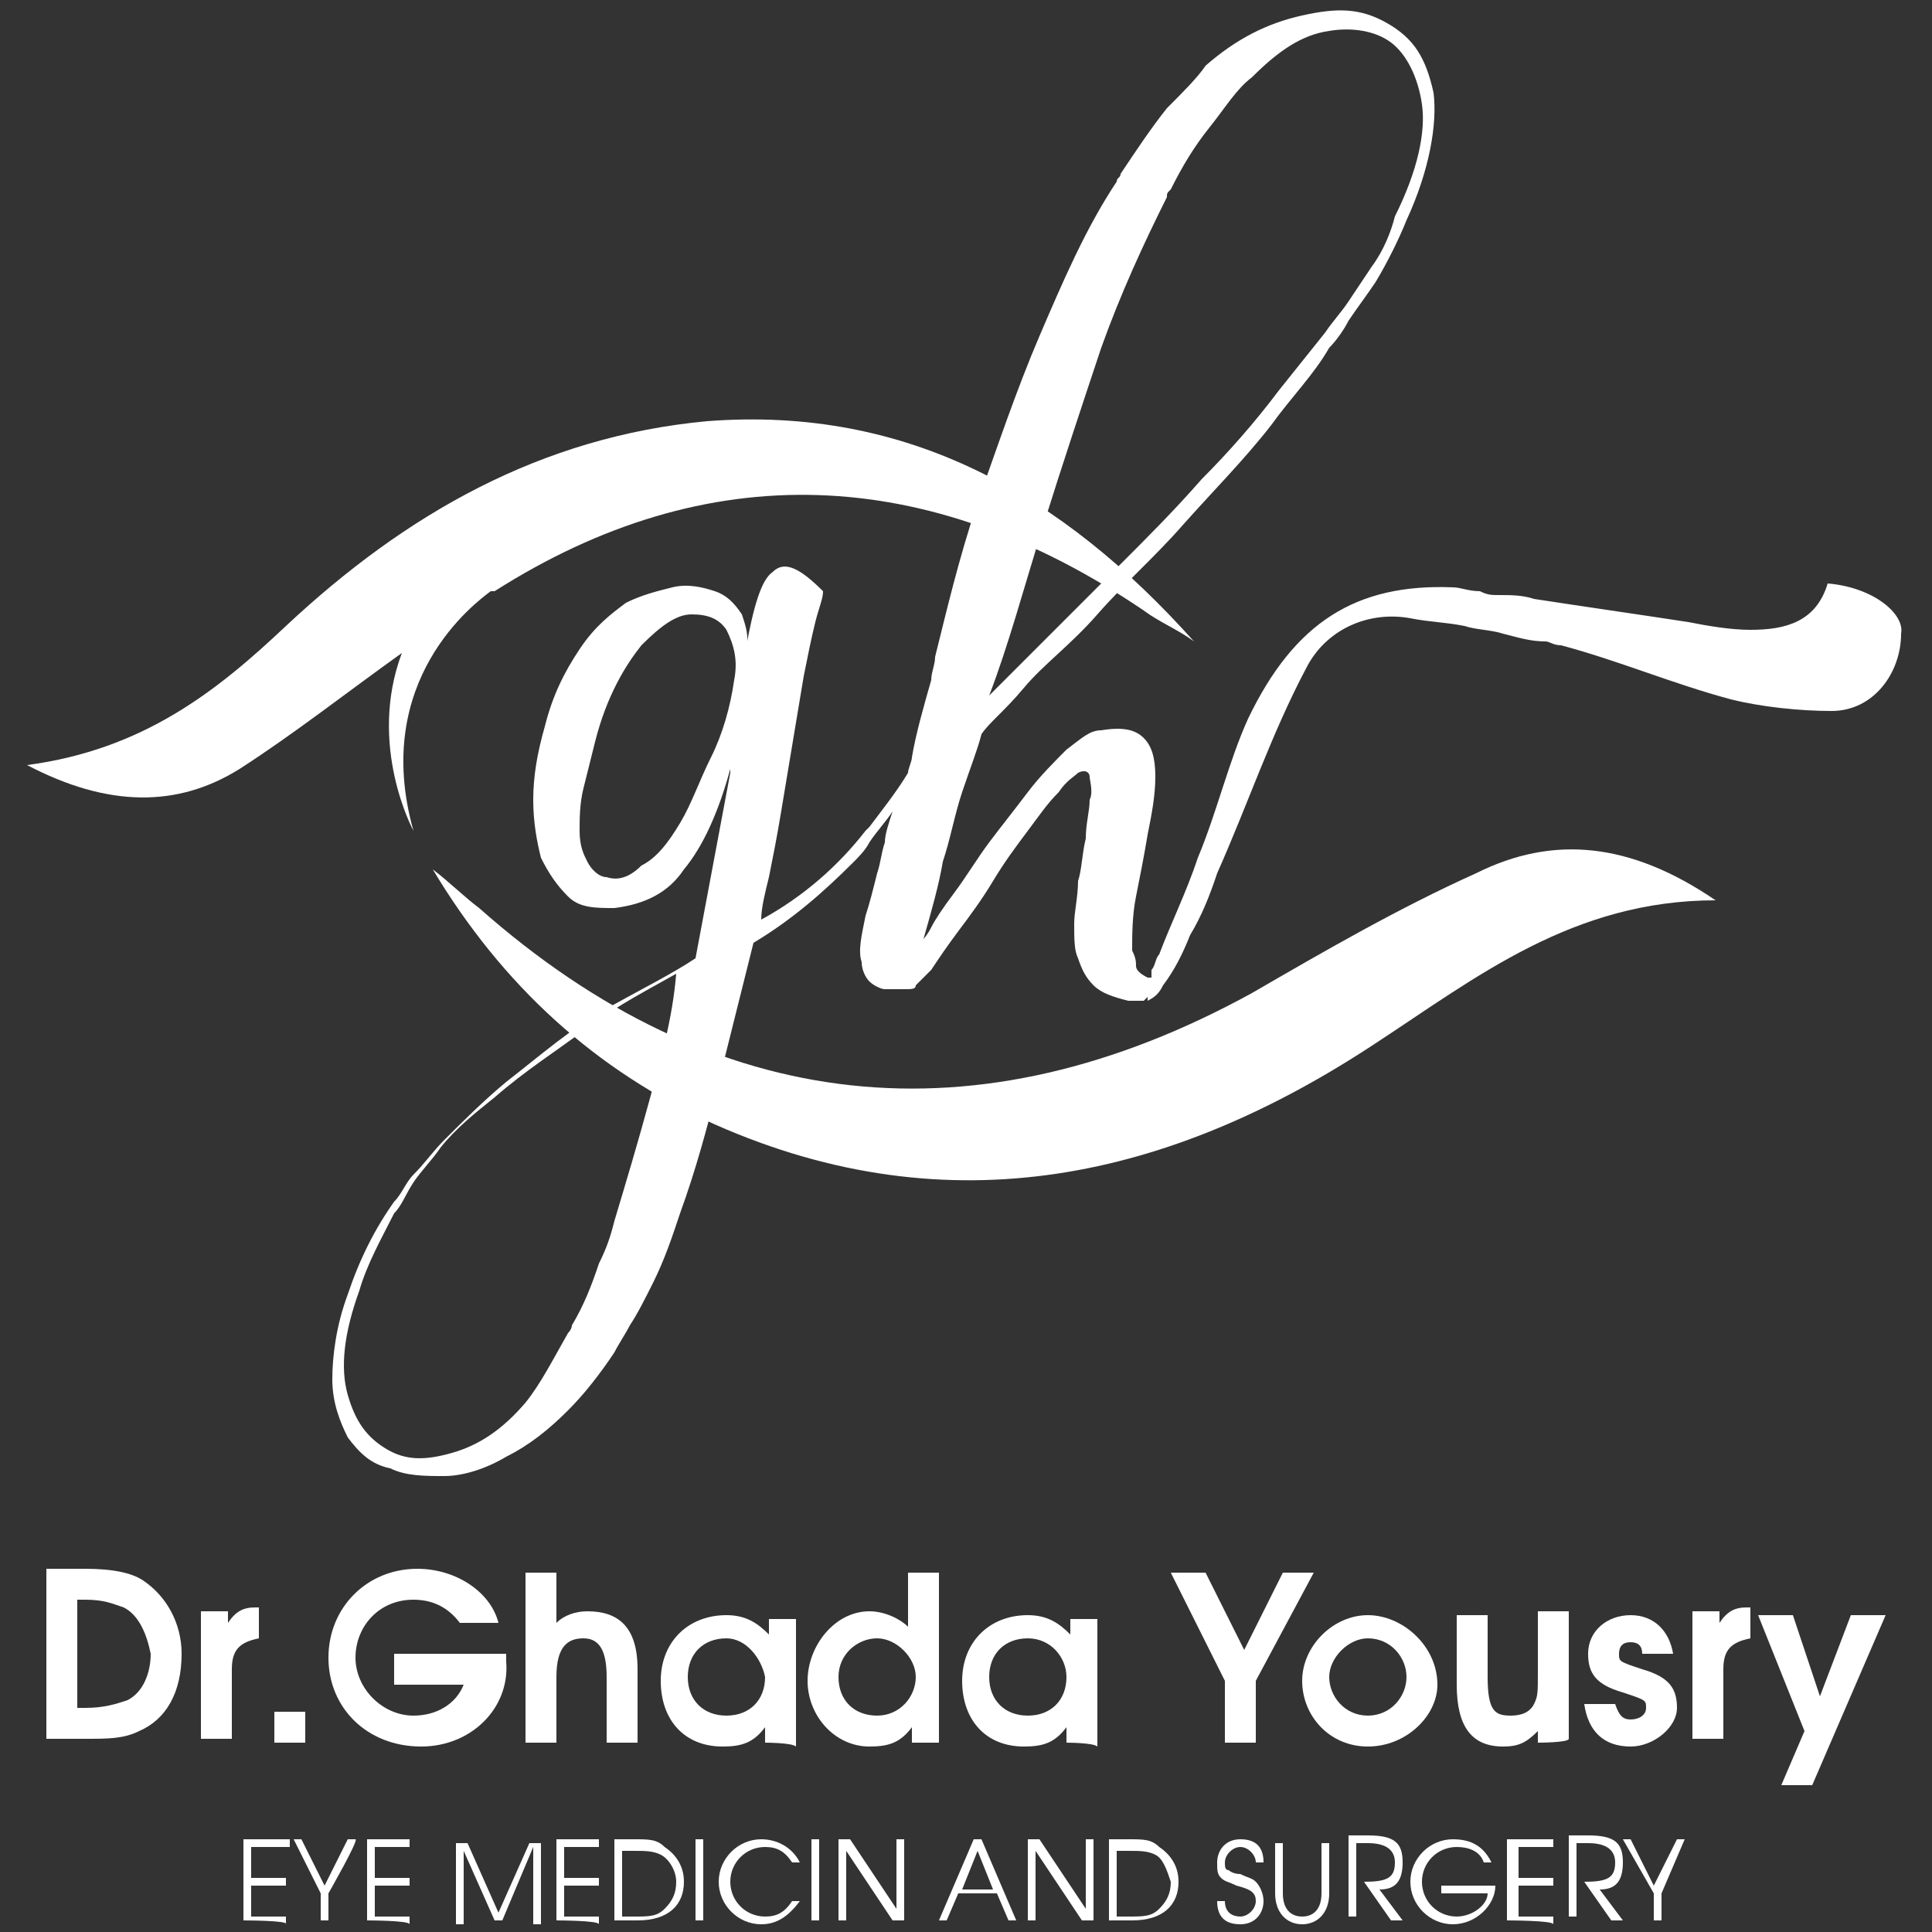 <?xml version="1.0" encoding="utf-8"?>
<!-- Generator: Adobe Illustrator 28.1.0, SVG Export Plug-In . SVG Version: 6.00 Build 0)  -->
<svg version="1.1" id="Layer_1" xmlns="http://www.w3.org/2000/svg" xmlns:xlink="http://www.w3.org/1999/xlink" x="0px" y="0px"
	 viewBox="0 0 50 50" style="enable-background:new 0 0 50 50;" xml:space="preserve">
<rect x="0" y="0" width="50" height="50" fill="#333333" stroke="none"/>
<style type="text/css">
	.st0{fill:#FFFFFF;}
</style>
<g>
	<g>
		<path class="st0" d="M3.6,44.8c-0.4,0.2-0.8,0.2-1.4,0.2h-1v-4.4h1c0.7,0,1.2,0.1,1.5,0.3c0.6,0.4,1,1.1,1,1.9
			C4.7,43.8,4.3,44.5,3.6,44.8z M3.2,41.6c-0.3-0.1-0.5-0.2-1-0.2H2v2.8h0.2c0.5,0,0.8-0.1,1.1-0.2c0.4-0.2,0.6-0.7,0.6-1.2
			C3.8,42.3,3.6,41.8,3.2,41.6L3.2,41.6z"/>
		<path class="st0" d="M6,43.2v1.8H5.2v-3.3h0.7v0.3c0.2-0.3,0.4-0.4,0.7-0.4h0.1v0.8C6.2,42.5,6,42.7,6,43.2L6,43.2z"/>
		<path class="st0" d="M7.1,45.1v-0.8h0.8v0.8H7.1z"/>
		<path class="st0" d="M10.9,45.2c-1.4,0-2.4-1-2.4-2.3s1-2.3,2.3-2.3c1,0,1.9,0.6,2.1,1.4h-1c-0.3-0.4-0.7-0.6-1.2-0.6
			c-0.9,0-1.5,0.7-1.5,1.5s0.7,1.5,1.5,1.5c0.6,0,1.1-0.3,1.3-0.8h-1.8v-0.8h2.9V43C13.2,44.2,12.2,45.2,10.9,45.2L10.9,45.2z"/>
		<path class="st0" d="M15.7,45.1v-1.7c0-0.7-0.2-1-0.6-1s-0.7,0.2-0.7,1v1.7h-0.8v-4.4h0.8V42c0.2-0.2,0.5-0.3,0.8-0.3
			c0.8,0,1.3,0.4,1.3,1.5v1.9H15.7L15.7,45.1z"/>
		<path class="st0" d="M19.8,45.1v-0.4c-0.3,0.4-0.6,0.5-1.1,0.5c-1,0-1.6-0.7-1.6-1.7s0.7-1.7,1.7-1.7c0.5,0,0.8,0.2,1.1,0.5v-0.4
			h0.7v3.3C20.5,45.1,19.8,45.1,19.8,45.1z M18.8,42.4c-0.6,0-1,0.4-1,1s0.4,1,1,1s1-0.4,1-1C19.7,42.9,19.3,42.4,18.8,42.4
			L18.8,42.4z"/>
		<path class="st0" d="M23.6,45.1v-0.4c-0.3,0.4-0.6,0.5-1.1,0.5c-0.9,0-1.6-0.8-1.6-1.7s0.7-1.8,1.6-1.8c0.4,0,0.8,0.2,1,0.4v-1.4
			h0.8v4.4L23.6,45.1L23.6,45.1z M22.7,42.4c-0.5,0-1,0.4-1,1s0.4,1,1,1s1-0.5,1-1S23.2,42.4,22.7,42.4L22.7,42.4z"/>
		<path class="st0" d="M27.6,45.1v-0.4c-0.3,0.4-0.6,0.5-1.1,0.5c-1,0-1.6-0.7-1.6-1.7s0.7-1.7,1.7-1.7c0.5,0,0.8,0.2,1.1,0.5v-0.4
			h0.7v3.3C28.3,45.1,27.6,45.1,27.6,45.1z M26.6,42.4c-0.6,0-1,0.4-1,1s0.4,1,1,1s1-0.4,1-1C27.6,42.9,27.2,42.4,26.6,42.4
			L26.6,42.4z"/>
		<path class="st0" d="M32.5,43.5v1.6h-0.8v-1.6l-1.4-2.8h0.9l1,2l1-2H34L32.5,43.5L32.5,43.5z"/>
		<path class="st0" d="M35.4,45.2c-1,0-1.7-0.8-1.7-1.7s0.8-1.7,1.7-1.7s1.8,0.8,1.8,1.8C37.2,44.4,36.4,45.2,35.4,45.2L35.4,45.2z
			 M35.4,42.4c-0.5,0-1,0.5-1,1s0.4,1,1,1s1-0.5,1-1S36,42.4,35.4,42.4z"/>
		<path class="st0" d="M39.8,45.1v-0.3c-0.3,0.3-0.5,0.4-0.9,0.4c-0.8,0-1.2-0.5-1.2-1.6v-1.8h0.8v1.6c0,0.9,0.2,1,0.6,1
			c0.3,0,0.5-0.1,0.6-0.3c0.1-0.2,0.1-0.3,0.1-0.8v-1.6h0.8v3.3C40.6,45.1,39.8,45.1,39.8,45.1z"/>
		<path class="st0" d="M42.2,45.2c-0.7,0-1.1-0.4-1.2-1.1h0.8c0.1,0.3,0.2,0.4,0.4,0.4c0.2,0,0.4-0.1,0.4-0.3s0-0.2-0.6-0.4
			c-0.7-0.2-0.9-0.5-0.9-1c0-0.6,0.5-1,1.1-1c0.6,0,1,0.4,1.1,1h-0.8c0-0.2-0.1-0.3-0.3-0.3s-0.3,0.1-0.3,0.3c0,0.2,0,0.2,0.6,0.4
			c0.7,0.2,0.9,0.5,0.9,1C43.4,44.7,42.8,45.2,42.2,45.2L42.2,45.2z"/>
		<path class="st0" d="M44.6,43.2v1.8h-0.8v-3.3h0.7v0.3c0.2-0.3,0.4-0.4,0.7-0.4h0.1v0.8C44.8,42.5,44.6,42.7,44.6,43.2L44.6,43.2z
			"/>
		<path class="st0" d="M46.9,46.2h-0.8l0.6-1.4l-1.2-3h0.9l0.7,2.1l0.8-2.1h0.9L46.9,46.2L46.9,46.2z"/>
	</g>
	<g>
		<path class="st0" d="M6.3,49.7v-2.1h1.2v0.2H6.5v0.8h0.9v0.2H6.5v0.8h0.9v0.2C7.5,49.7,6.3,49.7,6.3,49.7z"/>
		<path class="st0" d="M8.5,49v0.7H8.3V49l-0.7-1.4h0.2l0.6,1.2L9,47.6h0.2C9.3,47.6,8.5,49,8.5,49z"/>
		<path class="st0" d="M9.5,49.7v-2.1h1.1v0.2H9.7v0.8h0.9v0.2H9.7v0.8h0.9v0.2C10.6,49.7,9.5,49.7,9.5,49.7z"/>
		<path class="st0" d="M13.8,49.7v-1.9L13,49.7h-0.2L12,47.9v1.9h-0.2v-2.1h0.3l0.8,1.8l0.8-1.8H14v2.1H13.8z"/>
		<path class="st0" d="M14.4,49.7v-2.1h1.1v0.2h-0.9v0.8h0.9v0.2h-0.9v0.8h0.9v0.2C15.5,49.7,14.4,49.7,14.4,49.7z"/>
		<path class="st0" d="M16.5,49.7h-0.6v-2.1h0.5c0.4,0,0.6,0,0.8,0.2c0.3,0.2,0.5,0.5,0.5,0.9C17.7,49.3,17.3,49.7,16.5,49.7
			L16.5,49.7z M17.1,48c-0.2-0.1-0.4-0.1-0.7-0.1h-0.3v1.7h0.3c0.4,0,0.6,0,0.8-0.2c0.2-0.2,0.3-0.4,0.3-0.7
			C17.5,48.4,17.3,48.1,17.1,48L17.1,48z"/>
		<path class="st0" d="M18,49.7v-2.1h0.2v2.1H18z"/>
		<path class="st0" d="M19.7,49.8c-0.6,0-1.1-0.5-1.1-1.1s0.5-1.1,1.1-1.1c0.4,0,0.8,0.2,1,0.6h-0.2c-0.2-0.3-0.4-0.4-0.7-0.4
			c-0.5,0-0.9,0.4-0.9,0.9s0.4,0.9,0.9,0.9c0.3,0,0.5-0.1,0.7-0.4h0.2C20.4,49.6,20.1,49.8,19.7,49.8L19.7,49.8z"/>
		<path class="st0" d="M21,49.7v-2.1h0.2v2.1H21z"/>
		<path class="st0" d="M23.1,49.7l-1.2-1.8v1.8h-0.2v-2.1h0.3l1.2,1.8v-1.8h0.2v2.1H23.1L23.1,49.7z"/>
		<path class="st0" d="M26.1,49.7L25.8,49h-1l-0.3,0.7h-0.2l0.9-2.1h0.2l0.9,2.1C26.4,49.7,26.1,49.7,26.1,49.7z M25.3,47.9l-0.4,1
			h0.8L25.3,47.9z"/>
		<path class="st0" d="M28,49.7l-1.2-1.8v1.8h-0.2v-2.1h0.3l1.2,1.8v-1.8h0.2v2.1H28L28,49.7z"/>
		<path class="st0" d="M29.3,49.7h-0.6v-2.1h0.5c0.4,0,0.6,0,0.8,0.2c0.3,0.2,0.5,0.5,0.5,0.9C30.5,49.3,30.1,49.7,29.3,49.7
			L29.3,49.7z M29.9,48c-0.2-0.1-0.4-0.1-0.7-0.1h-0.3v1.7h0.3c0.4,0,0.6,0,0.8-0.2c0.2-0.2,0.3-0.4,0.3-0.7
			C30.2,48.4,30.1,48.1,29.9,48L29.9,48z"/>
		<path class="st0" d="M32.1,49.8c-0.4,0-0.6-0.2-0.6-0.6h0.2c0,0.3,0.2,0.4,0.4,0.4s0.4-0.2,0.4-0.4s-0.1-0.3-0.5-0.4
			c-0.2-0.1-0.3-0.1-0.4-0.2c-0.1-0.1-0.1-0.2-0.1-0.4c0-0.3,0.2-0.6,0.6-0.6s0.6,0.2,0.6,0.6h-0.2c0-0.2-0.2-0.4-0.4-0.4
			s-0.4,0.2-0.4,0.4c0,0.1,0,0.2,0.1,0.2c0,0,0.1,0.1,0.3,0.1c0.2,0.1,0.3,0.1,0.4,0.2c0.1,0.1,0.2,0.3,0.2,0.5
			C32.7,49.5,32.5,49.8,32.1,49.8L32.1,49.8z"/>
		<path class="st0" d="M33.7,49.8c-0.4,0-0.7-0.3-0.7-0.8v-1.3h0.2v1.3c0,0.4,0.2,0.6,0.5,0.6s0.5-0.2,0.5-0.6v-1.3h0.2v1.3
			C34.4,49.5,34.1,49.8,33.7,49.8z"/>
		<path class="st0" d="M35.7,48.9l0.6,0.8H36l-0.7-1c0.6,0,0.8-0.1,0.8-0.5c0-0.3-0.2-0.5-0.7-0.5h-0.3v1.9h-0.2v-2.1h0.5
			c0.7,0,0.9,0.2,0.9,0.7C36.3,48.7,36.1,48.9,35.7,48.9L35.7,48.9z"/>
		<path class="st0" d="M37.6,49.8c-0.6,0-1.1-0.5-1.1-1.1s0.5-1.1,1.1-1.1c0.5,0,0.8,0.2,1,0.6h-0.2c-0.1-0.3-0.4-0.4-0.7-0.4
			c-0.5,0-0.9,0.4-0.9,0.9s0.4,0.9,0.9,0.9c0.4,0,0.8-0.3,0.8-0.6h-1.2v-0.2h1.4C38.7,49.3,38.2,49.8,37.6,49.8L37.6,49.8z"/>
		<path class="st0" d="M39,49.7v-2.1h1.2v0.2h-0.9v0.8h0.9v0.2h-0.9v0.8h0.9v0.2C40.2,49.7,39,49.7,39,49.7z"/>
		<path class="st0" d="M41.4,48.9l0.6,0.8h-0.3l-0.7-1c0.6,0,0.8-0.1,0.8-0.5c0-0.3-0.2-0.5-0.7-0.5h-0.3v1.9h-0.2v-2.1h0.5
			c0.7,0,0.9,0.2,0.9,0.7C42,48.7,41.8,48.9,41.4,48.9L41.4,48.9z"/>
		<path class="st0" d="M43,49v0.7h-0.2V49L42,47.6h0.2l0.6,1.2l0.6-1.2h0.2L43,49z"/>
	</g>
	<g>
		<path class="st0" d="M47.3,15.1c-0.3,1-1.1,1.2-2,1.2c-0.5,0-1.1-0.1-1.6-0.2c-1.3-0.2-2.7-0.4-4-0.6c-0.3-0.1-0.6-0.1-0.9-0.1
			c-0.2,0-0.3,0-0.5-0.1c-0.3,0-0.5-0.1-0.7-0.1c-2.5-0.1-4.1,0.9-5.3,3.4c-0.5,1.1-0.8,2.4-1.3,3.6c-0.3,0.9-0.7,1.7-1,2.5
			c-0.1,0.1-0.1,0.3-0.2,0.4l0,0l0,0.2c0,0,0,0-0.1,0c-0.2-0.1-0.3-0.2-0.3-0.3c0,0,0,0,0,0c0,0,0,0,0,0s0,0,0,0
			c0-0.1,0-0.2-0.1-0.4c0-0.4,0-0.9,0.1-1.4c0.1-0.5,0.2-1,0.3-1.6c0.1-0.5,0.2-1,0.2-1.5s-0.1-0.8-0.3-1c-0.2-0.2-0.5-0.3-1.1-0.2
			c-0.3,0-0.5,0.2-0.9,0.5c-0.3,0.3-0.7,0.7-1,1.1s-0.7,0.9-1,1.3s-0.6,0.9-0.9,1.3c-0.3,0.4-0.5,0.7-0.6,0.9s-0.2,0.3-0.2,0.3
			c0.2-0.7,0.4-1.4,0.5-2c0.2-0.6,0.3-1.2,0.5-1.8c0.2-0.6,0.4-1.1,0.5-1.5c0.2-0.3,0.6-0.6,1.1-1.2s1.2-1.1,1.9-1.9
			s1.5-1.5,2.2-2.3c0.8-0.9,1.6-1.7,2.3-2.6c0.5-0.7,1.1-1.3,1.5-2c0.2-0.2,0.4-0.5,0.5-0.7c0.2-0.3,0.5-0.7,0.7-1
			c0.3-0.5,0.6-1.1,0.8-1.6c0.6-1.3,0.8-2.5,0.7-3.3c-0.2-0.9-0.5-1.4-1.2-1.8s-1.3-0.4-2.2-0.2c-0.9,0.2-1.7,0.6-2.5,1.3
			C31,2,30.6,2.4,30.2,2.8c-0.4,0.5-0.8,1.1-1.2,1.7c0,0.1-0.1,0.1-0.1,0.2c-0.8,1.2-1.4,2.6-2,4s-1.1,2.9-1.6,4.3
			c-0.5,1.5-0.8,2.8-1.1,4c0,0.2-0.1,0.4-0.1,0.6c-0.2,0.7-0.4,1.4-0.5,2c0,0.1-0.1,0.3-0.1,0.4c-0.3,0.5-0.7,1-1,1.4
			c0,0-0.1,0.1-0.1,0.1c-0.7,0.9-1.6,1.7-2.7,2.3c0-0.3,0.1-0.7,0.2-1.1c0.1-0.5,0.2-1,0.3-1.6c0.1-0.6,0.2-1.2,0.3-1.8
			c0.1-0.6,0.2-1.2,0.3-1.8c0.1-0.5,0.2-1,0.3-1.4c0.1-0.4,0.2-0.6,0.2-0.8c-0.6-0.6-1-0.8-1.3-0.5c-0.3,0.2-0.5,0.9-0.7,2
			c0.1-0.3,0-0.6-0.1-0.9c-0.2-0.3-0.4-0.5-0.7-0.6s-0.7-0.2-1.1-0.1s-0.8,0.2-1.2,0.4c-0.4,0.3-0.8,0.6-1.2,1.2s-0.7,1.2-0.9,2
			c-0.2,0.7-0.3,1.3-0.3,1.9c0,0.6,0.1,1.1,0.2,1.5c0.2,0.4,0.4,0.7,0.7,1s0.7,0.3,1.2,0.3c0.8-0.1,1.4-0.4,1.8-1
			c0.5-0.6,0.9-1.5,1.2-2.6c0,0,0,0.1,0,0.1s0,0,0,0c-0.3,1.6-0.6,3.2-0.9,4.8c-0.6,0.4-1.4,0.8-2.3,1.3c-0.9,0.5-1.7,1.2-2.6,1.9
			c-0.6,0.5-1.1,1-1.6,1.5c-0.3,0.3-0.5,0.6-0.8,0.9c-0.2,0.2-0.3,0.5-0.5,0.7c-0.5,0.7-0.9,1.5-1.2,2.4c-0.3,0.8-0.4,1.6-0.4,2.2
			c0,0.6,0.2,1.1,0.4,1.5c0.3,0.4,0.6,0.7,1.1,0.8c0.4,0.2,0.9,0.2,1.4,0.2c0.5,0,1.1-0.2,1.6-0.5c0.6-0.3,1.1-0.7,1.6-1.2
			c0.4-0.4,0.8-0.9,1.2-1.5c0.1-0.2,0.3-0.5,0.4-0.7c0.2-0.3,0.4-0.7,0.6-1.1c0.3-0.6,0.5-1.2,0.7-1.8c0.4-1.1,0.7-2.2,1-3.4
			s0.6-2.4,0.9-3.6c1-0.6,1.8-1.3,2.6-2.1c0.1-0.1,0.3-0.3,0.4-0.5c0.2-0.3,0.4-0.5,0.6-0.8c-0.1,0.3-0.2,0.6-0.2,0.8
			c-0.1,0.3-0.1,0.5-0.2,0.8l0,0c-0.1,0.4-0.2,0.8-0.3,1.1c-0.1,0.5-0.2,0.9-0.1,1.2c0,0.2,0.1,0.4,0.2,0.5s0.3,0.2,0.4,0.2
			c0.2,0,0.3,0,0.5,0c0.2,0,0.3,0,0.3-0.1c0,0,0.2-0.2,0.4-0.4c0.2-0.3,0.4-0.6,0.7-1c0.3-0.4,0.6-0.8,0.9-1.3
			c0.3-0.5,0.6-0.9,0.9-1.3c0.3-0.4,0.5-0.7,0.8-1c0.2-0.3,0.4-0.4,0.5-0.5c0.2-0.1,0.3,0,0.3,0.1s0.1,0.4,0,0.6
			c0,0.3-0.1,0.6-0.1,1c-0.1,0.4-0.1,0.8-0.2,1.1c0,0.4-0.1,0.8-0.1,1.1c0,0.4,0,0.7,0.1,0.9c0.1,0.3,0.2,0.5,0.4,0.7
			c0.2,0.2,0.5,0.3,0.9,0.4c0.1,0,0.3,0,0.4,0c0,0,0,0,0.1-0.1l0,0.1c0.2-0.1,0.3-0.2,0.4-0.4c0.3-0.4,0.5-0.8,0.7-1.3
			c0.3-0.5,0.5-1,0.7-1.6c0.8-1.8,1.4-3.6,2.3-5.3c0.5-1,1.6-1.5,2.7-1.3c0.5,0.1,0.9,0.1,1.4,0.2c0.3,0.1,0.7,0.1,1,0.2
			c0.4,0.1,0.7,0.2,1.1,0.2c0.1,0,0.2,0.1,0.4,0.1c1.5,0.4,2.9,1,4.4,1.4c0.8,0.2,1.8,0.3,2.6,0.3c1.1,0,1.8-1,1.8-2
			C49.3,15.9,48.5,15.2,47.3,15.1L47.3,15.1z M27,13.6c0.5-1.6,1-3.1,1.5-4.6c0.5-1.4,1.1-2.7,1.7-3.9c0-0.1,0-0.1,0.1-0.2
			c0.3-0.6,0.6-1.1,1-1.6c0.4-0.5,0.7-1,1.1-1.3c0.7-0.7,1.3-1.1,2-1.2C35,0.7,35.6,0.8,36,1.1s0.7,0.9,0.8,1.6s-0.1,1.7-0.7,2.9
			C36,6,35.8,6.5,35.5,6.9c-0.2,0.3-0.4,0.6-0.6,0.9c-0.2,0.3-0.4,0.5-0.6,0.8c-0.4,0.5-0.8,1-1.2,1.5c-0.6,0.8-1.3,1.6-2,2.3
			c-0.7,0.8-1.4,1.5-2.1,2.2c-0.7,0.7-1.3,1.3-1.9,1.9c-0.6,0.6-1.1,1.1-1.5,1.5C26.1,16.7,26.5,15.2,27,13.6L27,13.6z M16.8,28.5
			c-0.3,1.1-0.6,2.1-0.9,3.1c-0.1,0.4-0.2,0.7-0.4,1.1c-0.2,0.6-0.4,1.1-0.7,1.6c0,0.1-0.1,0.2-0.1,0.2c-0.4,0.7-0.7,1.3-1.1,1.8
			c-0.6,0.7-1.2,1.1-1.9,1.3c-0.7,0.2-1.2,0.2-1.7-0.1c-0.5-0.3-0.8-0.7-1-1.4c-0.2-0.7-0.1-1.6,0.3-2.7c0.2-0.7,0.6-1.4,0.9-2
			c0.2-0.2,0.3-0.5,0.5-0.8c0.2-0.3,0.5-0.6,0.7-0.9c0.4-0.5,0.9-0.9,1.4-1.3c0.8-0.7,1.6-1.2,2.4-1.8s1.6-1,2.3-1.4
			C17.4,26.4,17.1,27.4,16.8,28.5L16.8,28.5z M19,17.6c-0.1,0.7-0.3,1.4-0.6,2s-0.5,1.2-0.8,1.7s-0.6,0.9-1,1.1
			c-0.3,0.3-0.6,0.4-0.9,0.3c-0.2,0-0.4-0.2-0.5-0.4S15,21.9,15,21.5c0-0.3,0-0.7,0.1-1.1s0.2-0.8,0.3-1.2c0.3-1.2,0.8-2,1.2-2.5
			c0.5-0.5,0.9-0.8,1.3-0.8c0.4,0,0.7,0.1,0.9,0.4C19,16.7,19.1,17.1,19,17.6L19,17.6z"/>
		<path class="st0" d="M44.4,23.3c-3.7,0-6.2,2-8.8,3.7c-5.3,3.5-11,4.8-17.1,2.1c-3.1-1.4-5.5-3.6-7.3-6.6c0.4,0.3,0.8,0.7,1.2,1
			c6.1,5.4,12.9,6.1,20,2.2c1.9-1.1,3.8-2.2,5.8-3.1C40.2,21.6,42.2,21.8,44.4,23.3L44.4,23.3z"/>
		<path class="st0" d="M30.9,16.6c-0.4-0.3-0.9-0.5-1.3-0.8C24,12,18.3,11.8,12.8,15.3c0,0,0,0-0.1,0c-0.4,0.3-3.1,2.3-2,6.2
			c0,0-1.2-2.2-0.3-4.6c-1.4,1-2.8,2.1-4.2,3c-1.6,1-3.4,1-5.5-0.1c3-0.4,4.9-1.9,6.7-3.6c3.1-2.9,6.6-4.9,10.9-5.3
			C23.5,10.5,27.5,12.8,30.9,16.6L30.9,16.6z"/>
	</g>
</g>
</svg>
